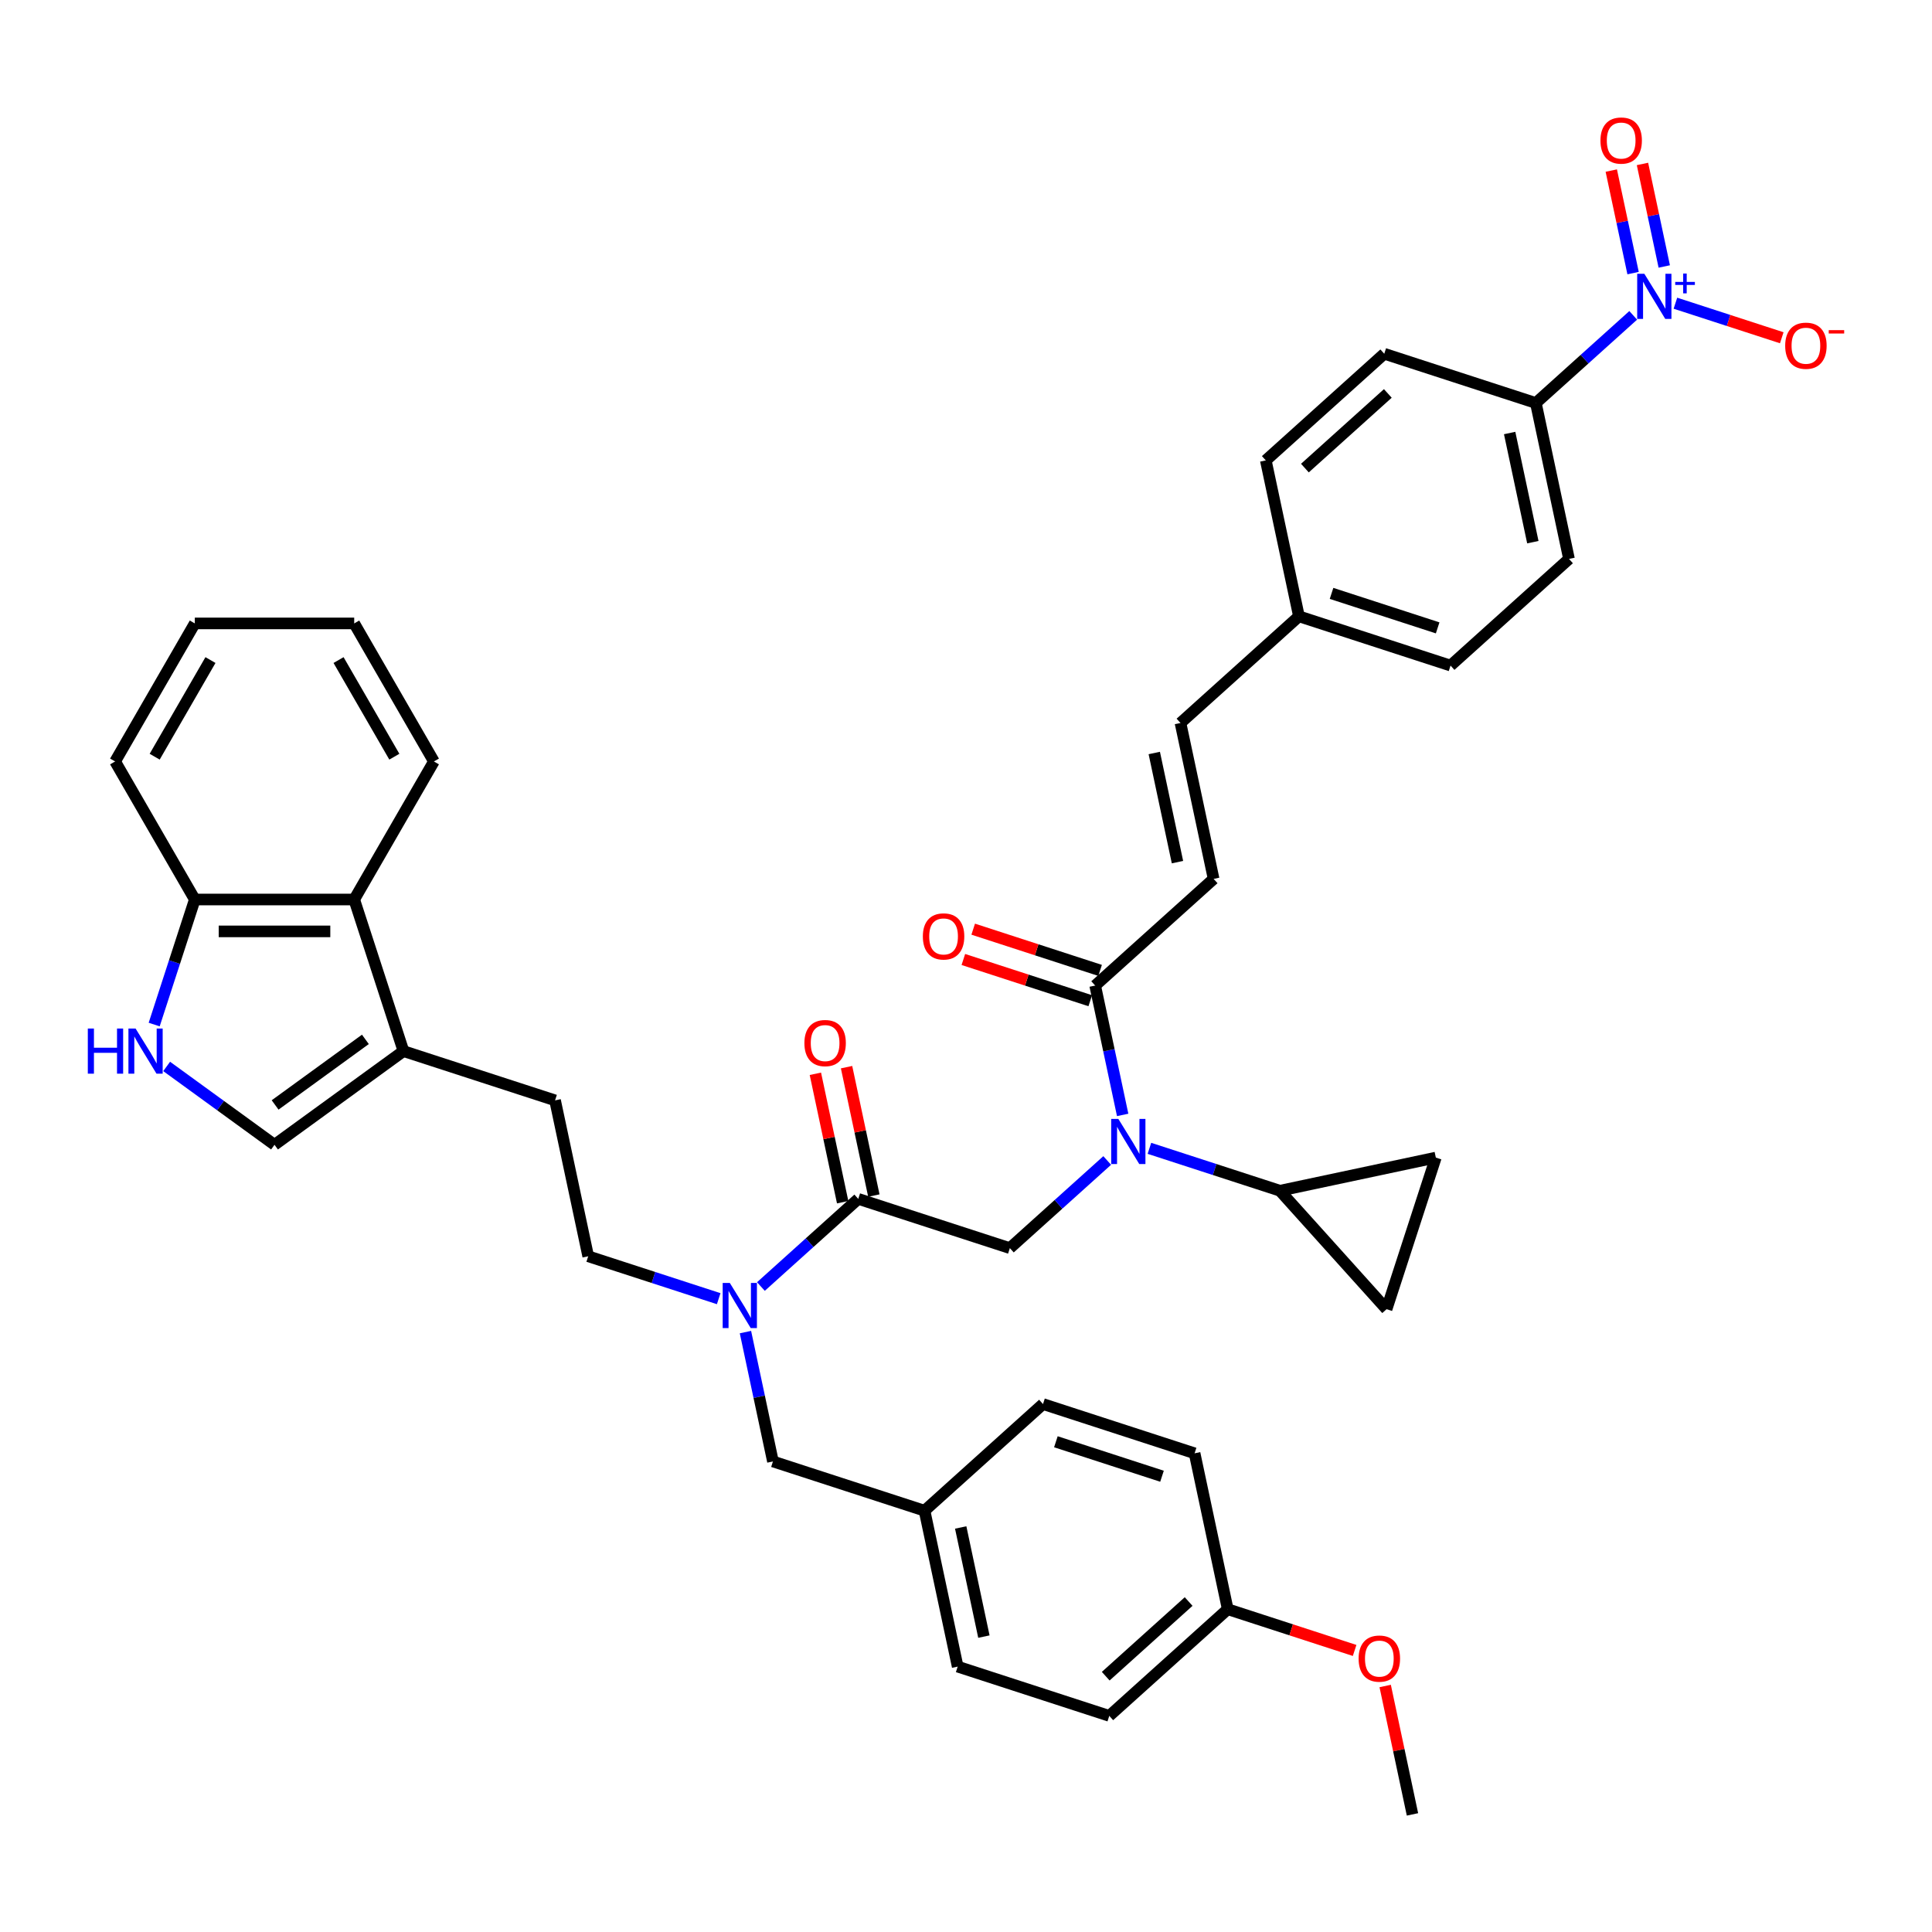 <?xml version='1.0' encoding='iso-8859-1'?>
<svg version='1.1' baseProfile='full'
              xmlns='http://www.w3.org/2000/svg'
                      xmlns:rdkit='http://www.rdkit.org/xml'
                      xmlns:xlink='http://www.w3.org/1999/xlink'
                  xml:space='preserve'
width='1000px' height='1000px' viewBox='0 0 1000 1000'>
<!-- END OF HEADER -->
<rect style='opacity:1.0;fill:#FFFFFF;stroke:none' width='1000' height='1000' x='0' y='0'> </rect>
<path class='bond-0' d='M 845.347,163.225 L 820.152,185.91' style='fill:none;fill-rule:evenodd;stroke:#0000FF;stroke-width:6px;stroke-linecap:butt;stroke-linejoin:miter;stroke-opacity:1' />
<path class='bond-0' d='M 820.152,185.91 L 794.957,208.595' style='fill:none;fill-rule:evenodd;stroke:#000000;stroke-width:6px;stroke-linecap:butt;stroke-linejoin:miter;stroke-opacity:1' />
<path class='bond-1' d='M 867.194,156.938 L 894.715,165.88' style='fill:none;fill-rule:evenodd;stroke:#0000FF;stroke-width:6px;stroke-linecap:butt;stroke-linejoin:miter;stroke-opacity:1' />
<path class='bond-1' d='M 894.715,165.88 L 922.236,174.823' style='fill:none;fill-rule:evenodd;stroke:#FF0000;stroke-width:6px;stroke-linecap:butt;stroke-linejoin:miter;stroke-opacity:1' />
<path class='bond-2' d='M 861.419,137.928 L 855.779,111.395' style='fill:none;fill-rule:evenodd;stroke:#0000FF;stroke-width:6px;stroke-linecap:butt;stroke-linejoin:miter;stroke-opacity:1' />
<path class='bond-2' d='M 855.779,111.395 L 850.139,84.861' style='fill:none;fill-rule:evenodd;stroke:#FF0000;stroke-width:6px;stroke-linecap:butt;stroke-linejoin:miter;stroke-opacity:1' />
<path class='bond-2' d='M 845.279,141.359 L 839.639,114.825' style='fill:none;fill-rule:evenodd;stroke:#0000FF;stroke-width:6px;stroke-linecap:butt;stroke-linejoin:miter;stroke-opacity:1' />
<path class='bond-2' d='M 839.639,114.825 L 833.999,88.292' style='fill:none;fill-rule:evenodd;stroke:#FF0000;stroke-width:6px;stroke-linecap:butt;stroke-linejoin:miter;stroke-opacity:1' />
<path class='bond-3' d='M 522.7,646.031 L 547.895,623.346' style='fill:none;fill-rule:evenodd;stroke:#000000;stroke-width:6px;stroke-linecap:butt;stroke-linejoin:miter;stroke-opacity:1' />
<path class='bond-3' d='M 547.895,623.346 L 573.089,600.661' style='fill:none;fill-rule:evenodd;stroke:#0000FF;stroke-width:6px;stroke-linecap:butt;stroke-linejoin:miter;stroke-opacity:1' />
<path class='bond-4' d='M 522.7,646.031 L 444.233,620.536' style='fill:none;fill-rule:evenodd;stroke:#000000;stroke-width:6px;stroke-linecap:butt;stroke-linejoin:miter;stroke-opacity:1' />
<path class='bond-5' d='M 594.937,594.374 L 628.708,605.347' style='fill:none;fill-rule:evenodd;stroke:#0000FF;stroke-width:6px;stroke-linecap:butt;stroke-linejoin:miter;stroke-opacity:1' />
<path class='bond-5' d='M 628.708,605.347 L 662.48,616.32' style='fill:none;fill-rule:evenodd;stroke:#000000;stroke-width:6px;stroke-linecap:butt;stroke-linejoin:miter;stroke-opacity:1' />
<path class='bond-6' d='M 581.091,577.08 L 573.975,543.601' style='fill:none;fill-rule:evenodd;stroke:#0000FF;stroke-width:6px;stroke-linecap:butt;stroke-linejoin:miter;stroke-opacity:1' />
<path class='bond-6' d='M 573.975,543.601 L 566.859,510.123' style='fill:none;fill-rule:evenodd;stroke:#000000;stroke-width:6px;stroke-linecap:butt;stroke-linejoin:miter;stroke-opacity:1' />
<path class='bond-7' d='M 452.303,618.821 L 445.24,585.59' style='fill:none;fill-rule:evenodd;stroke:#000000;stroke-width:6px;stroke-linecap:butt;stroke-linejoin:miter;stroke-opacity:1' />
<path class='bond-7' d='M 445.24,585.59 L 438.177,552.359' style='fill:none;fill-rule:evenodd;stroke:#FF0000;stroke-width:6px;stroke-linecap:butt;stroke-linejoin:miter;stroke-opacity:1' />
<path class='bond-7' d='M 436.163,622.251 L 429.1,589.021' style='fill:none;fill-rule:evenodd;stroke:#000000;stroke-width:6px;stroke-linecap:butt;stroke-linejoin:miter;stroke-opacity:1' />
<path class='bond-7' d='M 429.1,589.021 L 422.036,555.79' style='fill:none;fill-rule:evenodd;stroke:#FF0000;stroke-width:6px;stroke-linecap:butt;stroke-linejoin:miter;stroke-opacity:1' />
<path class='bond-8' d='M 444.233,620.536 L 419.039,643.221' style='fill:none;fill-rule:evenodd;stroke:#000000;stroke-width:6px;stroke-linecap:butt;stroke-linejoin:miter;stroke-opacity:1' />
<path class='bond-8' d='M 419.039,643.221 L 393.844,665.907' style='fill:none;fill-rule:evenodd;stroke:#0000FF;stroke-width:6px;stroke-linecap:butt;stroke-linejoin:miter;stroke-opacity:1' />
<path class='bond-9' d='M 569.409,502.276 L 536.57,491.606' style='fill:none;fill-rule:evenodd;stroke:#000000;stroke-width:6px;stroke-linecap:butt;stroke-linejoin:miter;stroke-opacity:1' />
<path class='bond-9' d='M 536.57,491.606 L 503.73,480.936' style='fill:none;fill-rule:evenodd;stroke:#FF0000;stroke-width:6px;stroke-linecap:butt;stroke-linejoin:miter;stroke-opacity:1' />
<path class='bond-9' d='M 564.31,517.97 L 531.47,507.3' style='fill:none;fill-rule:evenodd;stroke:#000000;stroke-width:6px;stroke-linecap:butt;stroke-linejoin:miter;stroke-opacity:1' />
<path class='bond-9' d='M 531.47,507.3 L 498.631,496.63' style='fill:none;fill-rule:evenodd;stroke:#FF0000;stroke-width:6px;stroke-linecap:butt;stroke-linejoin:miter;stroke-opacity:1' />
<path class='bond-10' d='M 566.859,510.123 L 628.172,454.917' style='fill:none;fill-rule:evenodd;stroke:#000000;stroke-width:6px;stroke-linecap:butt;stroke-linejoin:miter;stroke-opacity:1' />
<path class='bond-11' d='M 794.957,208.595 L 812.111,289.297' style='fill:none;fill-rule:evenodd;stroke:#000000;stroke-width:6px;stroke-linecap:butt;stroke-linejoin:miter;stroke-opacity:1' />
<path class='bond-11' d='M 781.39,224.131 L 793.398,280.623' style='fill:none;fill-rule:evenodd;stroke:#000000;stroke-width:6px;stroke-linecap:butt;stroke-linejoin:miter;stroke-opacity:1' />
<path class='bond-12' d='M 794.957,208.595 L 716.491,183.1' style='fill:none;fill-rule:evenodd;stroke:#000000;stroke-width:6px;stroke-linecap:butt;stroke-linejoin:miter;stroke-opacity:1' />
<path class='bond-13' d='M 628.172,454.917 L 611.018,374.215' style='fill:none;fill-rule:evenodd;stroke:#000000;stroke-width:6px;stroke-linecap:butt;stroke-linejoin:miter;stroke-opacity:1' />
<path class='bond-13' d='M 609.459,446.242 L 597.451,389.751' style='fill:none;fill-rule:evenodd;stroke:#000000;stroke-width:6px;stroke-linecap:butt;stroke-linejoin:miter;stroke-opacity:1' />
<path class='bond-14' d='M 662.48,616.32 L 743.181,599.167' style='fill:none;fill-rule:evenodd;stroke:#000000;stroke-width:6px;stroke-linecap:butt;stroke-linejoin:miter;stroke-opacity:1' />
<path class='bond-15' d='M 662.48,616.32 L 717.686,677.633' style='fill:none;fill-rule:evenodd;stroke:#000000;stroke-width:6px;stroke-linecap:butt;stroke-linejoin:miter;stroke-opacity:1' />
<path class='bond-16' d='M 743.181,599.167 L 717.686,677.633' style='fill:none;fill-rule:evenodd;stroke:#000000;stroke-width:6px;stroke-linecap:butt;stroke-linejoin:miter;stroke-opacity:1' />
<path class='bond-17' d='M 371.997,672.193 L 338.225,661.22' style='fill:none;fill-rule:evenodd;stroke:#0000FF;stroke-width:6px;stroke-linecap:butt;stroke-linejoin:miter;stroke-opacity:1' />
<path class='bond-17' d='M 338.225,661.22 L 304.454,650.247' style='fill:none;fill-rule:evenodd;stroke:#000000;stroke-width:6px;stroke-linecap:butt;stroke-linejoin:miter;stroke-opacity:1' />
<path class='bond-18' d='M 385.842,689.488 L 392.958,722.966' style='fill:none;fill-rule:evenodd;stroke:#0000FF;stroke-width:6px;stroke-linecap:butt;stroke-linejoin:miter;stroke-opacity:1' />
<path class='bond-18' d='M 392.958,722.966 L 400.074,756.444' style='fill:none;fill-rule:evenodd;stroke:#000000;stroke-width:6px;stroke-linecap:butt;stroke-linejoin:miter;stroke-opacity:1' />
<path class='bond-19' d='M 400.074,756.444 L 478.541,781.94' style='fill:none;fill-rule:evenodd;stroke:#000000;stroke-width:6px;stroke-linecap:butt;stroke-linejoin:miter;stroke-opacity:1' />
<path class='bond-20' d='M 478.541,781.94 L 495.694,862.641' style='fill:none;fill-rule:evenodd;stroke:#000000;stroke-width:6px;stroke-linecap:butt;stroke-linejoin:miter;stroke-opacity:1' />
<path class='bond-20' d='M 497.254,790.614 L 509.262,847.105' style='fill:none;fill-rule:evenodd;stroke:#000000;stroke-width:6px;stroke-linecap:butt;stroke-linejoin:miter;stroke-opacity:1' />
<path class='bond-21' d='M 478.541,781.94 L 539.854,726.733' style='fill:none;fill-rule:evenodd;stroke:#000000;stroke-width:6px;stroke-linecap:butt;stroke-linejoin:miter;stroke-opacity:1' />
<path class='bond-22' d='M 495.694,862.641 L 574.161,888.137' style='fill:none;fill-rule:evenodd;stroke:#000000;stroke-width:6px;stroke-linecap:butt;stroke-linejoin:miter;stroke-opacity:1' />
<path class='bond-23' d='M 86.261,551.986 L 114.173,572.266' style='fill:none;fill-rule:evenodd;stroke:#0000FF;stroke-width:6px;stroke-linecap:butt;stroke-linejoin:miter;stroke-opacity:1' />
<path class='bond-23' d='M 114.173,572.266 L 142.086,592.545' style='fill:none;fill-rule:evenodd;stroke:#000000;stroke-width:6px;stroke-linecap:butt;stroke-linejoin:miter;stroke-opacity:1' />
<path class='bond-24' d='M 79.804,530.305 L 90.319,497.944' style='fill:none;fill-rule:evenodd;stroke:#0000FF;stroke-width:6px;stroke-linecap:butt;stroke-linejoin:miter;stroke-opacity:1' />
<path class='bond-24' d='M 90.319,497.944 L 100.833,465.583' style='fill:none;fill-rule:evenodd;stroke:#000000;stroke-width:6px;stroke-linecap:butt;stroke-linejoin:miter;stroke-opacity:1' />
<path class='bond-25' d='M 142.086,592.545 L 208.833,544.05' style='fill:none;fill-rule:evenodd;stroke:#000000;stroke-width:6px;stroke-linecap:butt;stroke-linejoin:miter;stroke-opacity:1' />
<path class='bond-25' d='M 142.399,571.921 L 189.122,537.975' style='fill:none;fill-rule:evenodd;stroke:#000000;stroke-width:6px;stroke-linecap:butt;stroke-linejoin:miter;stroke-opacity:1' />
<path class='bond-26' d='M 208.833,544.05 L 287.3,569.545' style='fill:none;fill-rule:evenodd;stroke:#000000;stroke-width:6px;stroke-linecap:butt;stroke-linejoin:miter;stroke-opacity:1' />
<path class='bond-27' d='M 208.833,544.05 L 183.338,465.583' style='fill:none;fill-rule:evenodd;stroke:#000000;stroke-width:6px;stroke-linecap:butt;stroke-linejoin:miter;stroke-opacity:1' />
<path class='bond-28' d='M 183.338,465.583 L 100.833,465.583' style='fill:none;fill-rule:evenodd;stroke:#000000;stroke-width:6px;stroke-linecap:butt;stroke-linejoin:miter;stroke-opacity:1' />
<path class='bond-28' d='M 170.962,482.084 L 113.209,482.084' style='fill:none;fill-rule:evenodd;stroke:#000000;stroke-width:6px;stroke-linecap:butt;stroke-linejoin:miter;stroke-opacity:1' />
<path class='bond-29' d='M 183.338,465.583 L 224.59,394.132' style='fill:none;fill-rule:evenodd;stroke:#000000;stroke-width:6px;stroke-linecap:butt;stroke-linejoin:miter;stroke-opacity:1' />
<path class='bond-30' d='M 100.833,465.583 L 59.581,394.132' style='fill:none;fill-rule:evenodd;stroke:#000000;stroke-width:6px;stroke-linecap:butt;stroke-linejoin:miter;stroke-opacity:1' />
<path class='bond-31' d='M 287.3,569.545 L 304.454,650.247' style='fill:none;fill-rule:evenodd;stroke:#000000;stroke-width:6px;stroke-linecap:butt;stroke-linejoin:miter;stroke-opacity:1' />
<path class='bond-32' d='M 224.59,394.132 L 183.338,322.681' style='fill:none;fill-rule:evenodd;stroke:#000000;stroke-width:6px;stroke-linecap:butt;stroke-linejoin:miter;stroke-opacity:1' />
<path class='bond-32' d='M 204.112,391.665 L 175.235,341.649' style='fill:none;fill-rule:evenodd;stroke:#000000;stroke-width:6px;stroke-linecap:butt;stroke-linejoin:miter;stroke-opacity:1' />
<path class='bond-33' d='M 59.581,394.132 L 100.833,322.681' style='fill:none;fill-rule:evenodd;stroke:#000000;stroke-width:6px;stroke-linecap:butt;stroke-linejoin:miter;stroke-opacity:1' />
<path class='bond-33' d='M 80.059,391.665 L 108.936,341.649' style='fill:none;fill-rule:evenodd;stroke:#000000;stroke-width:6px;stroke-linecap:butt;stroke-linejoin:miter;stroke-opacity:1' />
<path class='bond-34' d='M 183.338,322.681 L 100.833,322.681' style='fill:none;fill-rule:evenodd;stroke:#000000;stroke-width:6px;stroke-linecap:butt;stroke-linejoin:miter;stroke-opacity:1' />
<path class='bond-35' d='M 539.854,726.733 L 618.32,752.229' style='fill:none;fill-rule:evenodd;stroke:#000000;stroke-width:6px;stroke-linecap:butt;stroke-linejoin:miter;stroke-opacity:1' />
<path class='bond-35' d='M 546.525,746.251 L 601.451,764.098' style='fill:none;fill-rule:evenodd;stroke:#000000;stroke-width:6px;stroke-linecap:butt;stroke-linejoin:miter;stroke-opacity:1' />
<path class='bond-36' d='M 574.161,888.137 L 635.474,832.93' style='fill:none;fill-rule:evenodd;stroke:#000000;stroke-width:6px;stroke-linecap:butt;stroke-linejoin:miter;stroke-opacity:1' />
<path class='bond-36' d='M 572.317,867.593 L 615.236,828.949' style='fill:none;fill-rule:evenodd;stroke:#000000;stroke-width:6px;stroke-linecap:butt;stroke-linejoin:miter;stroke-opacity:1' />
<path class='bond-37' d='M 618.32,752.229 L 635.474,832.93' style='fill:none;fill-rule:evenodd;stroke:#000000;stroke-width:6px;stroke-linecap:butt;stroke-linejoin:miter;stroke-opacity:1' />
<path class='bond-38' d='M 635.474,832.93 L 668.313,843.6' style='fill:none;fill-rule:evenodd;stroke:#000000;stroke-width:6px;stroke-linecap:butt;stroke-linejoin:miter;stroke-opacity:1' />
<path class='bond-38' d='M 668.313,843.6 L 701.152,854.271' style='fill:none;fill-rule:evenodd;stroke:#FF0000;stroke-width:6px;stroke-linecap:butt;stroke-linejoin:miter;stroke-opacity:1' />
<path class='bond-39' d='M 716.968,872.666 L 724.031,905.897' style='fill:none;fill-rule:evenodd;stroke:#FF0000;stroke-width:6px;stroke-linecap:butt;stroke-linejoin:miter;stroke-opacity:1' />
<path class='bond-39' d='M 724.031,905.897 L 731.094,939.128' style='fill:none;fill-rule:evenodd;stroke:#000000;stroke-width:6px;stroke-linecap:butt;stroke-linejoin:miter;stroke-opacity:1' />
<path class='bond-40' d='M 611.018,374.215 L 672.331,319.008' style='fill:none;fill-rule:evenodd;stroke:#000000;stroke-width:6px;stroke-linecap:butt;stroke-linejoin:miter;stroke-opacity:1' />
<path class='bond-41' d='M 812.111,289.297 L 750.798,344.504' style='fill:none;fill-rule:evenodd;stroke:#000000;stroke-width:6px;stroke-linecap:butt;stroke-linejoin:miter;stroke-opacity:1' />
<path class='bond-42' d='M 716.491,183.1 L 655.178,238.307' style='fill:none;fill-rule:evenodd;stroke:#000000;stroke-width:6px;stroke-linecap:butt;stroke-linejoin:miter;stroke-opacity:1' />
<path class='bond-42' d='M 718.335,203.644 L 675.416,242.288' style='fill:none;fill-rule:evenodd;stroke:#000000;stroke-width:6px;stroke-linecap:butt;stroke-linejoin:miter;stroke-opacity:1' />
<path class='bond-43' d='M 672.331,319.008 L 655.178,238.307' style='fill:none;fill-rule:evenodd;stroke:#000000;stroke-width:6px;stroke-linecap:butt;stroke-linejoin:miter;stroke-opacity:1' />
<path class='bond-44' d='M 672.331,319.008 L 750.798,344.504' style='fill:none;fill-rule:evenodd;stroke:#000000;stroke-width:6px;stroke-linecap:butt;stroke-linejoin:miter;stroke-opacity:1' />
<path class='bond-44' d='M 689.201,307.139 L 744.127,324.986' style='fill:none;fill-rule:evenodd;stroke:#000000;stroke-width:6px;stroke-linecap:butt;stroke-linejoin:miter;stroke-opacity:1' />
<path  class='atom-0' d='M 851.106 141.706
L 858.762 154.082
Q 859.521 155.303, 860.742 157.514
Q 861.963 159.725, 862.029 159.857
L 862.029 141.706
L 865.131 141.706
L 865.131 165.072
L 861.93 165.072
L 853.713 151.541
Q 852.756 149.957, 851.733 148.142
Q 850.743 146.327, 850.446 145.766
L 850.446 165.072
L 847.409 165.072
L 847.409 141.706
L 851.106 141.706
' fill='#0000FF'/>
<path  class='atom-0' d='M 867.092 145.918
L 871.208 145.918
L 871.208 141.584
L 873.038 141.584
L 873.038 145.918
L 877.264 145.918
L 877.264 147.486
L 873.038 147.486
L 873.038 151.843
L 871.208 151.843
L 871.208 147.486
L 867.092 147.486
L 867.092 145.918
' fill='#0000FF'/>
<path  class='atom-2' d='M 578.848 579.142
L 586.505 591.518
Q 587.264 592.739, 588.485 594.95
Q 589.706 597.161, 589.772 597.293
L 589.772 579.142
L 592.874 579.142
L 592.874 602.508
L 589.673 602.508
L 581.455 588.977
Q 580.498 587.393, 579.475 585.578
Q 578.485 583.762, 578.188 583.201
L 578.188 602.508
L 575.152 602.508
L 575.152 579.142
L 578.848 579.142
' fill='#0000FF'/>
<path  class='atom-4' d='M 416.354 539.9
Q 416.354 534.29, 419.126 531.155
Q 421.898 528.019, 427.08 528.019
Q 432.261 528.019, 435.033 531.155
Q 437.805 534.29, 437.805 539.9
Q 437.805 545.576, 435 548.811
Q 432.195 552.012, 427.08 552.012
Q 421.931 552.012, 419.126 548.811
Q 416.354 545.609, 416.354 539.9
M 427.08 549.372
Q 430.644 549.372, 432.558 546.996
Q 434.505 544.586, 434.505 539.9
Q 434.505 535.313, 432.558 533.003
Q 430.644 530.66, 427.08 530.66
Q 423.515 530.66, 421.568 532.97
Q 419.654 535.28, 419.654 539.9
Q 419.654 544.619, 421.568 546.996
Q 423.515 549.372, 427.08 549.372
' fill='#FF0000'/>
<path  class='atom-6' d='M 477.667 484.694
Q 477.667 479.083, 480.439 475.948
Q 483.211 472.813, 488.393 472.813
Q 493.574 472.813, 496.346 475.948
Q 499.118 479.083, 499.118 484.694
Q 499.118 490.37, 496.313 493.604
Q 493.508 496.805, 488.393 496.805
Q 483.244 496.805, 480.439 493.604
Q 477.667 490.403, 477.667 484.694
M 488.393 494.165
Q 491.957 494.165, 493.871 491.789
Q 495.818 489.38, 495.818 484.694
Q 495.818 480.106, 493.871 477.796
Q 491.957 475.453, 488.393 475.453
Q 484.828 475.453, 482.881 477.763
Q 480.967 480.073, 480.967 484.694
Q 480.967 489.413, 482.881 491.789
Q 484.828 494.165, 488.393 494.165
' fill='#FF0000'/>
<path  class='atom-11' d='M 377.755 664.06
L 385.412 676.435
Q 386.171 677.657, 387.392 679.868
Q 388.613 682.079, 388.679 682.211
L 388.679 664.06
L 391.781 664.06
L 391.781 687.425
L 388.58 687.425
L 380.363 673.894
Q 379.406 672.31, 378.383 670.495
Q 377.392 668.68, 377.095 668.119
L 377.095 687.425
L 374.059 687.425
L 374.059 664.06
L 377.755 664.06
' fill='#0000FF'/>
<path  class='atom-15' d='M 45.455 532.367
L 48.623 532.367
L 48.623 542.301
L 60.569 542.301
L 60.569 532.367
L 63.738 532.367
L 63.738 555.733
L 60.569 555.733
L 60.569 544.941
L 48.623 544.941
L 48.623 555.733
L 45.455 555.733
L 45.455 532.367
' fill='#0000FF'/>
<path  class='atom-15' d='M 70.173 532.367
L 77.829 544.743
Q 78.588 545.964, 79.809 548.175
Q 81.031 550.386, 81.097 550.518
L 81.097 532.367
L 84.199 532.367
L 84.199 555.733
L 80.998 555.733
L 72.78 542.202
Q 71.823 540.618, 70.8 538.803
Q 69.81 536.987, 69.513 536.426
L 69.513 555.733
L 66.477 555.733
L 66.477 532.367
L 70.173 532.367
' fill='#0000FF'/>
<path  class='atom-30' d='M 703.215 858.492
Q 703.215 852.881, 705.987 849.746
Q 708.759 846.611, 713.941 846.611
Q 719.122 846.611, 721.894 849.746
Q 724.666 852.881, 724.666 858.492
Q 724.666 864.168, 721.861 867.402
Q 719.056 870.603, 713.941 870.603
Q 708.792 870.603, 705.987 867.402
Q 703.215 864.201, 703.215 858.492
M 713.941 867.963
Q 717.505 867.963, 719.419 865.587
Q 721.366 863.178, 721.366 858.492
Q 721.366 853.904, 719.419 851.594
Q 717.505 849.251, 713.941 849.251
Q 710.376 849.251, 708.429 851.561
Q 706.515 853.871, 706.515 858.492
Q 706.515 863.211, 708.429 865.587
Q 710.376 867.963, 713.941 867.963
' fill='#FF0000'/>
<path  class='atom-33' d='M 924.011 178.95
Q 924.011 173.34, 926.784 170.205
Q 929.556 167.07, 934.737 167.07
Q 939.918 167.07, 942.691 170.205
Q 945.463 173.34, 945.463 178.95
Q 945.463 184.627, 942.658 187.861
Q 939.852 191.062, 934.737 191.062
Q 929.589 191.062, 926.784 187.861
Q 924.011 184.66, 924.011 178.95
M 934.737 188.422
Q 938.301 188.422, 940.215 186.046
Q 942.162 183.637, 942.162 178.95
Q 942.162 174.363, 940.215 172.053
Q 938.301 169.71, 934.737 169.71
Q 931.173 169.71, 929.226 172.02
Q 927.312 174.33, 927.312 178.95
Q 927.312 183.67, 929.226 186.046
Q 931.173 188.422, 934.737 188.422
' fill='#FF0000'/>
<path  class='atom-33' d='M 946.552 170.883
L 954.545 170.883
L 954.545 172.626
L 946.552 172.626
L 946.552 170.883
' fill='#FF0000'/>
<path  class='atom-34' d='M 828.391 72.753
Q 828.391 67.143, 831.163 64.008
Q 833.935 60.873, 839.117 60.873
Q 844.298 60.873, 847.07 64.008
Q 849.842 67.143, 849.842 72.753
Q 849.842 78.43, 847.037 81.664
Q 844.232 84.865, 839.117 84.865
Q 833.968 84.865, 831.163 81.664
Q 828.391 78.463, 828.391 72.753
M 839.117 82.225
Q 842.681 82.225, 844.595 79.849
Q 846.542 77.439, 846.542 72.753
Q 846.542 68.166, 844.595 65.856
Q 842.681 63.513, 839.117 63.513
Q 835.552 63.513, 833.605 65.823
Q 831.691 68.133, 831.691 72.753
Q 831.691 77.472, 833.605 79.849
Q 835.552 82.225, 839.117 82.225
' fill='#FF0000'/>
</svg>
